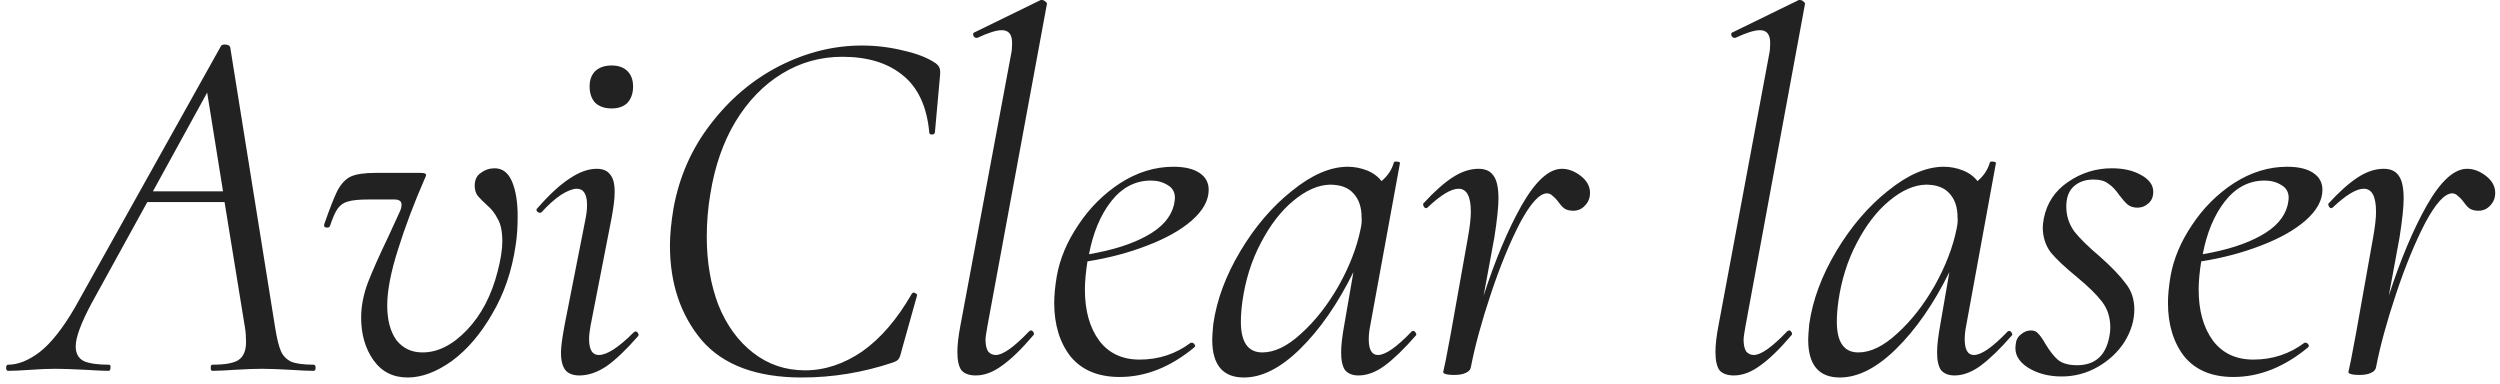 <?xml version="1.0" encoding="UTF-8"?> <svg xmlns="http://www.w3.org/2000/svg" width="391" height="60" viewBox="0 0 391 60" fill="none"> <path d="M49.04 57.04C49.253 57.04 49.36 57.2 49.36 57.52C49.36 57.84 49.253 58 49.04 58C48.24 58 47.04 57.947 45.44 57.84C43.52 57.733 42.027 57.68 40.96 57.68C39.84 57.68 38.427 57.733 36.72 57.84C35.12 57.947 33.947 58 33.2 58C33.04 58 32.96 57.84 32.96 57.52C32.96 57.2 33.04 57.04 33.2 57.04C35.173 57.04 36.533 56.8 37.28 56.32C38.08 55.787 38.48 54.853 38.48 53.52C38.48 52.613 38.427 51.867 38.32 51.28L35.12 31.6H23.04L14.32 47.44C12.667 50.533 11.84 52.773 11.84 54.16C11.84 55.28 12.267 56.053 13.12 56.48C13.973 56.853 15.28 57.04 17.04 57.04C17.253 57.04 17.333 57.2 17.28 57.52C17.28 57.84 17.173 58 16.96 58C16.373 58 15.173 57.947 13.36 57.84C11.333 57.733 9.76 57.68 8.64 57.68C7.52 57.68 6.213 57.733 4.72 57.84C3.227 57.947 2.08 58 1.28 58C1.067 58 0.96 57.84 0.96 57.52C0.96 57.2 1.067 57.04 1.28 57.04C2.827 57.04 4.48 56.373 6.24 55.04C8 53.653 9.813 51.36 11.68 48.16L34.56 7.2C34.667 7.04 34.853 6.96 35.12 6.96C35.6 6.96 35.893 7.093 36 7.36L43.04 51.28C43.307 52.933 43.6 54.133 43.92 54.88C44.24 55.627 44.773 56.187 45.52 56.56C46.32 56.88 47.493 57.04 49.04 57.04ZM23.92 29.92H34.88L32.4 14.48L23.92 29.92ZM63.763 59.04C61.469 59.04 59.682 58.133 58.403 56.32C57.123 54.507 56.483 52.293 56.483 49.68C56.483 47.92 56.829 46.107 57.523 44.24C58.269 42.32 59.336 39.92 60.722 37.04L62.483 33.2C62.696 32.773 62.803 32.373 62.803 32C62.803 31.467 62.429 31.2 61.682 31.2H57.602C56.163 31.2 55.096 31.307 54.403 31.52C53.763 31.68 53.229 32.053 52.803 32.64C52.429 33.173 52.029 34.08 51.602 35.36C51.549 35.52 51.389 35.6 51.123 35.6C50.962 35.6 50.829 35.547 50.722 35.44C50.669 35.333 50.669 35.2 50.722 35.04C51.576 32.587 52.269 30.827 52.803 29.76C53.389 28.693 54.083 27.973 54.883 27.6C55.736 27.227 56.989 27.04 58.642 27.04H65.763C66.349 27.04 66.642 27.147 66.642 27.36C66.642 27.467 66.562 27.68 66.403 28C64.749 31.787 63.362 35.467 62.242 39.04C61.123 42.56 60.562 45.467 60.562 47.76C60.562 50.053 61.042 51.867 62.002 53.2C63.016 54.48 64.376 55.12 66.082 55.12C68.483 55.12 70.802 53.947 73.043 51.6C75.282 49.253 76.882 46.187 77.843 42.4C78.323 40.533 78.562 38.987 78.562 37.76C78.562 36.213 78.323 35.04 77.843 34.24C77.416 33.387 76.856 32.667 76.162 32.08C75.576 31.547 75.096 31.067 74.722 30.64C74.403 30.213 74.243 29.68 74.243 29.04C74.243 28.133 74.562 27.467 75.203 27.04C75.843 26.56 76.562 26.32 77.362 26.32C78.589 26.32 79.496 27.013 80.082 28.4C80.669 29.787 80.963 31.6 80.963 33.84C80.963 35.547 80.856 37.067 80.642 38.4C80.056 42.4 78.829 45.973 76.963 49.12C75.149 52.267 73.043 54.72 70.642 56.48C68.243 58.187 65.949 59.04 63.763 59.04ZM90.614 58.72C89.654 58.72 88.934 58.453 88.454 57.92C87.974 57.333 87.734 56.4 87.734 55.12C87.734 54.32 87.92 52.907 88.294 50.88L91.574 34.24C91.734 33.44 91.814 32.72 91.814 32.08C91.814 30.373 91.28 29.52 90.214 29.52C89.574 29.52 88.747 29.84 87.734 30.48C86.774 31.12 85.76 32.027 84.694 33.2C84.64 33.253 84.56 33.28 84.454 33.28C84.294 33.28 84.134 33.2 83.974 33.04C83.867 32.827 83.894 32.667 84.054 32.56C85.92 30.427 87.6 28.88 89.094 27.92C90.587 26.907 92 26.4 93.334 26.4C94.294 26.4 94.987 26.693 95.414 27.28C95.894 27.813 96.134 28.72 96.134 30C96.134 31.013 95.974 32.373 95.654 34.08L92.374 50.88C92.214 51.733 92.134 52.453 92.134 53.04C92.134 54.693 92.64 55.52 93.654 55.52C94.934 55.52 96.747 54.347 99.094 52C99.2 51.893 99.307 51.84 99.414 51.84C99.574 51.84 99.707 51.947 99.814 52.16C99.92 52.32 99.894 52.48 99.734 52.64C97.92 54.72 96.294 56.267 94.854 57.28C93.414 58.24 92 58.72 90.614 58.72ZM95.654 16.96C94.587 16.96 93.734 16.667 93.094 16.08C92.507 15.44 92.214 14.587 92.214 13.52C92.214 12.507 92.507 11.707 93.094 11.12C93.734 10.533 94.587 10.24 95.654 10.24C96.72 10.24 97.547 10.533 98.134 11.12C98.72 11.707 99.014 12.507 99.014 13.52C99.014 14.587 98.72 15.44 98.134 16.08C97.547 16.667 96.72 16.96 95.654 16.96ZM125.419 59.04C118.326 59.04 113.099 57.093 109.739 53.2C106.433 49.253 104.779 44.32 104.779 38.4C104.779 36.747 104.966 34.8 105.339 32.56C106.246 27.6 108.193 23.2 111.179 19.36C114.166 15.467 117.739 12.453 121.899 10.32C126.113 8.187 130.406 7.12 134.779 7.12C137.019 7.12 139.206 7.387 141.339 7.92C143.473 8.4 145.153 9.067 146.379 9.92C146.699 10.187 146.886 10.427 146.939 10.64C147.046 10.853 147.073 11.253 147.019 11.84L146.219 20.72C146.166 20.933 146.006 21.04 145.739 21.04C145.473 21.04 145.339 20.933 145.339 20.72C144.966 16.667 143.579 13.68 141.179 11.76C138.833 9.84 135.686 8.88 131.739 8.88C128.326 8.88 125.179 9.76 122.299 11.52C119.419 13.28 116.993 15.787 115.019 19.04C113.099 22.24 111.793 26 111.099 30.32C110.726 32.507 110.539 34.747 110.539 37.04C110.539 40.987 111.153 44.56 112.379 47.76C113.659 50.907 115.473 53.387 117.819 55.2C120.166 57.013 122.859 57.92 125.899 57.92C128.993 57.92 131.979 56.933 134.859 54.96C137.739 52.933 140.326 49.92 142.619 45.92C142.726 45.813 142.806 45.76 142.859 45.76C143.019 45.76 143.153 45.813 143.259 45.92C143.419 46.027 143.473 46.133 143.419 46.24L141.019 54.8C140.859 55.493 140.699 55.947 140.539 56.16C140.379 56.373 140.059 56.56 139.579 56.72C134.939 58.267 130.219 59.04 125.419 59.04ZM152.614 58.72C151.601 58.72 150.854 58.453 150.374 57.92C149.948 57.333 149.734 56.373 149.734 55.04C149.734 53.92 149.894 52.533 150.214 50.88L158.134 8.48C158.241 8.053 158.294 7.467 158.294 6.72C158.294 5.387 157.761 4.72 156.694 4.72C155.841 4.72 154.561 5.12 152.854 5.92H152.694C152.481 5.92 152.321 5.787 152.214 5.52C152.161 5.253 152.241 5.093 152.454 5.04L162.774 -1.90735e-06H162.934C163.148 -1.90735e-06 163.334 0.08 163.494 0.24C163.708 0.4 163.788 0.533 163.734 0.64L154.454 50.88C154.241 52.053 154.134 52.8 154.134 53.12C154.134 53.92 154.268 54.533 154.534 54.96C154.854 55.333 155.254 55.52 155.734 55.52C156.854 55.52 158.588 54.293 160.934 51.84C161.041 51.733 161.148 51.68 161.254 51.68C161.414 51.68 161.548 51.787 161.654 52C161.761 52.16 161.734 52.32 161.574 52.48C159.761 54.613 158.134 56.187 156.694 57.2C155.308 58.213 153.948 58.72 152.614 58.72ZM189.039 29.68C189.039 31.333 188.159 32.933 186.399 34.48C184.692 35.973 182.372 37.28 179.439 38.4C176.559 39.52 173.439 40.347 170.079 40.88C169.812 42.587 169.679 44.053 169.679 45.28C169.679 48.587 170.425 51.253 171.919 53.28C173.412 55.253 175.519 56.24 178.239 56.24C181.225 56.24 183.892 55.36 186.239 53.6H186.399C186.559 53.6 186.692 53.68 186.799 53.84C186.959 54 186.959 54.16 186.799 54.32C183.065 57.413 179.172 58.96 175.119 58.96C171.759 58.96 169.199 57.893 167.439 55.76C165.732 53.573 164.879 50.773 164.879 47.36C164.879 46.187 165.012 44.8 165.279 43.2C165.759 40.48 166.879 37.813 168.639 35.2C170.399 32.533 172.585 30.347 175.199 28.64C177.865 26.933 180.639 26.08 183.519 26.08C185.279 26.08 186.639 26.4 187.599 27.04C188.559 27.68 189.039 28.56 189.039 29.68ZM179.999 28.24C177.545 28.24 175.465 29.333 173.759 31.52C172.105 33.653 170.959 36.4 170.319 39.76C174.052 39.12 177.065 38.16 179.359 36.88C181.705 35.6 183.119 34 183.599 32.08C183.705 31.547 183.759 31.173 183.759 30.96C183.759 30.053 183.385 29.387 182.639 28.96C181.892 28.48 181.012 28.24 179.999 28.24ZM220.792 51.84C220.845 51.787 220.925 51.76 221.032 51.76C221.192 51.76 221.325 51.867 221.432 52.08C221.539 52.24 221.539 52.373 221.432 52.48C219.619 54.56 217.992 56.133 216.552 57.2C215.165 58.213 213.805 58.72 212.472 58.72C211.565 58.72 210.872 58.453 210.392 57.92C209.965 57.333 209.752 56.4 209.752 55.12C209.752 54.053 209.912 52.64 210.232 50.88L211.672 42.56C209.219 47.52 206.445 51.52 203.352 54.56C200.312 57.547 197.379 59.04 194.552 59.04C191.245 59.04 189.592 57.067 189.592 53.12C189.592 52.693 189.645 51.893 189.752 50.72C190.285 46.933 191.699 43.12 193.992 39.28C196.285 35.44 198.979 32.293 202.072 29.84C205.165 27.333 208.072 26.08 210.792 26.08C211.805 26.08 212.792 26.267 213.752 26.64C214.712 27.013 215.485 27.573 216.072 28.32C217.032 27.52 217.672 26.56 217.992 25.44C218.045 25.28 218.232 25.227 218.552 25.28C218.872 25.333 219.005 25.413 218.952 25.52L214.312 50.88C214.152 51.68 214.072 52.4 214.072 53.04C214.072 54.693 214.552 55.52 215.512 55.52C216.685 55.52 218.445 54.293 220.792 51.84ZM197.432 55.12C199.352 55.12 201.379 54.133 203.512 52.16C205.699 50.187 207.645 47.707 209.352 44.72C211.059 41.68 212.205 38.72 212.792 35.84C212.952 35.147 213.005 34.533 212.952 34C212.952 32.4 212.525 31.147 211.672 30.24C210.872 29.333 209.645 28.88 207.992 28.88C206.125 28.933 204.205 29.787 202.232 31.44C200.312 33.04 198.632 35.227 197.192 38C195.752 40.72 194.792 43.76 194.312 47.12C194.152 48.293 194.072 49.36 194.072 50.32C194.072 53.52 195.192 55.12 197.432 55.12ZM244.279 26.4C245.293 26.4 246.279 26.773 247.239 27.52C248.199 28.267 248.679 29.147 248.679 30.16C248.679 30.96 248.413 31.627 247.879 32.16C247.399 32.693 246.786 32.96 246.039 32.96C245.453 32.96 244.973 32.827 244.599 32.56C244.279 32.293 243.933 31.893 243.559 31.36C243.346 31.093 243.106 30.853 242.839 30.64C242.573 30.373 242.279 30.24 241.959 30.24C240.786 30.24 239.373 31.787 237.719 34.88C236.119 37.973 234.599 41.68 233.159 46C231.719 50.32 230.679 54.133 230.039 57.44C229.986 57.813 229.719 58.107 229.239 58.32C228.813 58.533 228.226 58.64 227.479 58.64C226.786 58.64 226.306 58.587 226.039 58.48C225.826 58.427 225.719 58.32 225.719 58.16L226.119 56.32L226.919 52.08L229.559 37.28C229.879 35.52 230.039 34.133 230.039 33.12C230.039 30.72 229.399 29.52 228.119 29.52C226.946 29.52 225.319 30.507 223.239 32.48L223.079 32.56C222.919 32.56 222.786 32.48 222.679 32.32C222.573 32.107 222.546 31.947 222.599 31.84C224.253 30.027 225.773 28.667 227.159 27.76C228.546 26.853 229.906 26.4 231.239 26.4C232.306 26.4 233.079 26.747 233.559 27.44C234.093 28.133 234.359 29.333 234.359 31.04C234.359 32.373 234.146 34.4 233.719 37.12L232.039 46.24C233.853 40.64 235.826 35.947 237.959 32.16C240.146 28.32 242.253 26.4 244.279 26.4ZM271.177 58.72C270.164 58.72 269.417 58.453 268.937 57.92C268.51 57.333 268.297 56.373 268.297 55.04C268.297 53.92 268.457 52.533 268.777 50.88L276.697 8.48C276.804 8.053 276.857 7.467 276.857 6.72C276.857 5.387 276.324 4.72 275.257 4.72C274.404 4.72 273.124 5.12 271.417 5.92H271.257C271.044 5.92 270.884 5.787 270.777 5.52C270.724 5.253 270.804 5.093 271.017 5.04L281.337 -1.90735e-06H281.497C281.71 -1.90735e-06 281.897 0.08 282.057 0.24C282.27 0.4 282.35 0.533 282.297 0.64L273.017 50.88C272.804 52.053 272.697 52.8 272.697 53.12C272.697 53.92 272.83 54.533 273.097 54.96C273.417 55.333 273.817 55.52 274.297 55.52C275.417 55.52 277.15 54.293 279.497 51.84C279.604 51.733 279.71 51.68 279.817 51.68C279.977 51.68 280.11 51.787 280.217 52C280.324 52.16 280.297 52.32 280.137 52.48C278.324 54.613 276.697 56.187 275.257 57.2C273.87 58.213 272.51 58.72 271.177 58.72ZM314.001 51.84C314.055 51.787 314.135 51.76 314.241 51.76C314.401 51.76 314.535 51.867 314.641 52.08C314.748 52.24 314.748 52.373 314.641 52.48C312.828 54.56 311.201 56.133 309.761 57.2C308.375 58.213 307.015 58.72 305.681 58.72C304.775 58.72 304.081 58.453 303.601 57.92C303.175 57.333 302.961 56.4 302.961 55.12C302.961 54.053 303.121 52.64 303.441 50.88L304.881 42.56C302.428 47.52 299.655 51.52 296.561 54.56C293.521 57.547 290.588 59.04 287.761 59.04C284.455 59.04 282.801 57.067 282.801 53.12C282.801 52.693 282.855 51.893 282.961 50.72C283.495 46.933 284.908 43.12 287.201 39.28C289.495 35.44 292.188 32.293 295.281 29.84C298.375 27.333 301.281 26.08 304.001 26.08C305.015 26.08 306.001 26.267 306.961 26.64C307.921 27.013 308.695 27.573 309.281 28.32C310.241 27.52 310.881 26.56 311.201 25.44C311.255 25.28 311.441 25.227 311.761 25.28C312.081 25.333 312.215 25.413 312.161 25.52L307.521 50.88C307.361 51.68 307.281 52.4 307.281 53.04C307.281 54.693 307.761 55.52 308.721 55.52C309.895 55.52 311.655 54.293 314.001 51.84ZM290.641 55.12C292.561 55.12 294.588 54.133 296.721 52.16C298.908 50.187 300.855 47.707 302.561 44.72C304.268 41.68 305.415 38.72 306.001 35.84C306.161 35.147 306.215 34.533 306.161 34C306.161 32.4 305.735 31.147 304.881 30.24C304.081 29.333 302.855 28.88 301.201 28.88C299.335 28.933 297.415 29.787 295.441 31.44C293.521 33.04 291.841 35.227 290.401 38C288.961 40.72 288.001 43.76 287.521 47.12C287.361 48.293 287.281 49.36 287.281 50.32C287.281 53.52 288.401 55.12 290.641 55.12ZM322.449 58.88C320.369 58.88 318.582 58.4 317.089 57.44C315.649 56.48 315.035 55.307 315.249 53.92C315.302 53.227 315.569 52.693 316.049 52.32C316.529 51.893 317.062 51.68 317.649 51.68C318.129 51.68 318.502 51.84 318.769 52.16C319.089 52.48 319.462 53.013 319.889 53.76C320.529 54.827 321.169 55.653 321.809 56.24C322.502 56.827 323.515 57.12 324.849 57.12C327.782 57.12 329.489 55.493 329.969 52.24C330.022 51.973 330.049 51.627 330.049 51.2C330.049 49.653 329.622 48.32 328.769 47.2C327.915 46.08 326.582 44.773 324.769 43.28C323.009 41.84 321.675 40.587 320.769 39.52C319.915 38.4 319.489 37.067 319.489 35.52C319.489 35.253 319.542 34.8 319.649 34.16C320.129 31.76 321.382 29.867 323.409 28.48C325.489 27.04 327.782 26.32 330.289 26.32C332.102 26.32 333.622 26.667 334.849 27.36C336.129 28.053 336.769 28.933 336.769 30C336.769 30.8 336.502 31.413 335.969 31.84C335.489 32.267 334.929 32.48 334.289 32.48C333.702 32.48 333.195 32.32 332.769 32C332.395 31.68 331.969 31.2 331.489 30.56C330.902 29.707 330.315 29.093 329.729 28.72C329.195 28.293 328.422 28.08 327.409 28.08C326.129 28.08 325.089 28.453 324.289 29.2C323.542 29.893 323.169 30.933 323.169 32.32C323.169 33.76 323.595 35.067 324.449 36.24C325.355 37.36 326.662 38.64 328.369 40.08C330.235 41.733 331.595 43.147 332.449 44.32C333.355 45.44 333.809 46.8 333.809 48.4C333.809 50.107 333.302 51.787 332.289 53.44C331.275 55.04 329.889 56.347 328.129 57.36C326.369 58.373 324.475 58.88 322.449 58.88ZM363.229 29.68C363.229 31.333 362.349 32.933 360.589 34.48C358.883 35.973 356.563 37.28 353.629 38.4C350.749 39.52 347.629 40.347 344.269 40.88C344.003 42.587 343.869 44.053 343.869 45.28C343.869 48.587 344.616 51.253 346.109 53.28C347.603 55.253 349.709 56.24 352.429 56.24C355.416 56.24 358.083 55.36 360.429 53.6H360.589C360.749 53.6 360.883 53.68 360.989 53.84C361.149 54 361.149 54.16 360.989 54.32C357.256 57.413 353.363 58.96 349.309 58.96C345.949 58.96 343.389 57.893 341.629 55.76C339.923 53.573 339.069 50.773 339.069 47.36C339.069 46.187 339.203 44.8 339.469 43.2C339.949 40.48 341.069 37.813 342.829 35.2C344.589 32.533 346.776 30.347 349.389 28.64C352.056 26.933 354.829 26.08 357.709 26.08C359.469 26.08 360.829 26.4 361.789 27.04C362.749 27.68 363.229 28.56 363.229 29.68ZM354.189 28.24C351.736 28.24 349.656 29.333 347.949 31.52C346.296 33.653 345.149 36.4 344.509 39.76C348.243 39.12 351.256 38.16 353.549 36.88C355.896 35.6 357.309 34 357.789 32.08C357.896 31.547 357.949 31.173 357.949 30.96C357.949 30.053 357.576 29.387 356.829 28.96C356.083 28.48 355.203 28.24 354.189 28.24ZM385.851 26.4C386.865 26.4 387.851 26.773 388.811 27.52C389.771 28.267 390.251 29.147 390.251 30.16C390.251 30.96 389.985 31.627 389.451 32.16C388.971 32.693 388.358 32.96 387.611 32.96C387.025 32.96 386.545 32.827 386.171 32.56C385.851 32.293 385.505 31.893 385.131 31.36C384.918 31.093 384.678 30.853 384.411 30.64C384.145 30.373 383.851 30.24 383.531 30.24C382.358 30.24 380.945 31.787 379.291 34.88C377.691 37.973 376.171 41.68 374.731 46C373.291 50.32 372.251 54.133 371.611 57.44C371.558 57.813 371.291 58.107 370.811 58.32C370.385 58.533 369.798 58.64 369.051 58.64C368.358 58.64 367.878 58.587 367.611 58.48C367.398 58.427 367.291 58.32 367.291 58.16L367.691 56.32L368.491 52.08L371.131 37.28C371.451 35.52 371.611 34.133 371.611 33.12C371.611 30.72 370.971 29.52 369.691 29.52C368.518 29.52 366.891 30.507 364.811 32.48L364.651 32.56C364.491 32.56 364.358 32.48 364.251 32.32C364.145 32.107 364.118 31.947 364.171 31.84C365.825 30.027 367.345 28.667 368.731 27.76C370.118 26.853 371.478 26.4 372.811 26.4C373.878 26.4 374.651 26.747 375.131 27.44C375.665 28.133 375.931 29.333 375.931 31.04C375.931 32.373 375.718 34.4 375.291 37.12L373.611 46.24C375.425 40.64 377.398 35.947 379.531 32.16C381.718 28.32 383.825 26.4 385.851 26.4Z" fill="#222222"></path> </svg> 